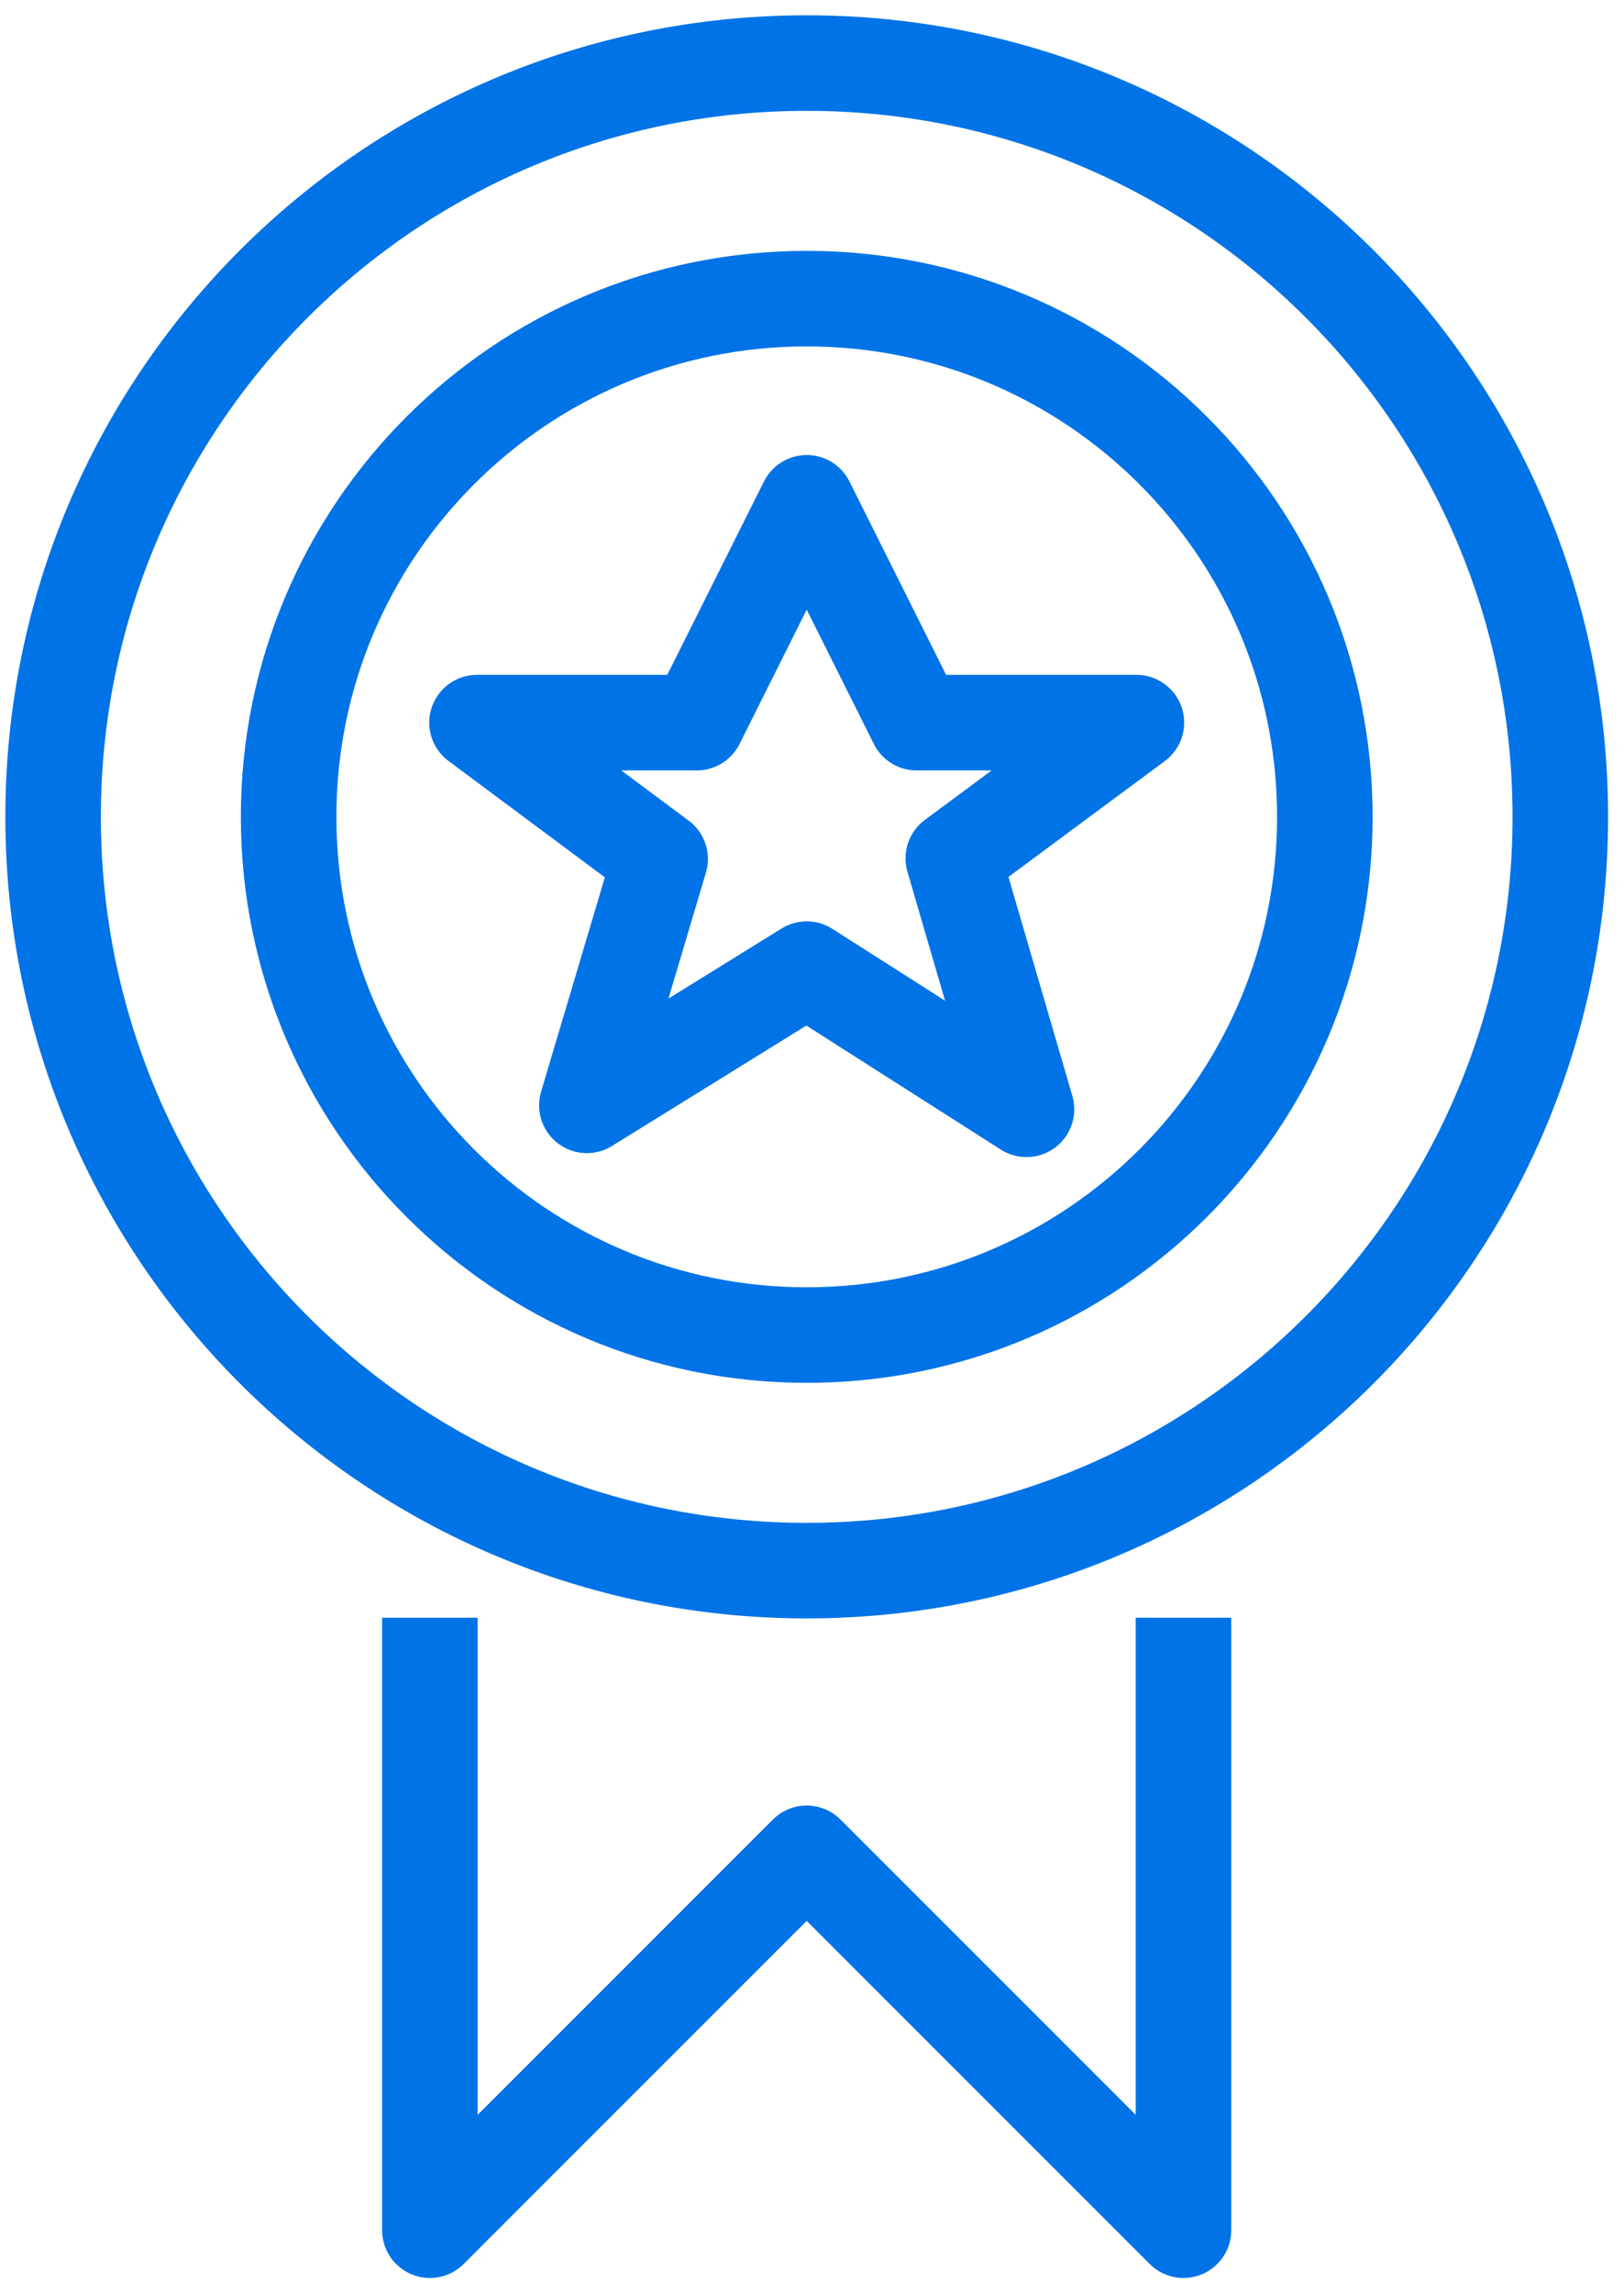<svg width="51" height="72" viewBox="0 0 51 72" fill="none" xmlns="http://www.w3.org/2000/svg">
<path d="M37.166 50.791V70.02L25.333 58.187L13.5 70.02V50.791" stroke="#0073E6" stroke-width="3" stroke-miterlimit="10" stroke-linejoin="round"/>
<path d="M25.334 15.786L28.784 22.688H35.688L29.937 26.948L32.236 34.828L25.334 30.427L18.43 34.704L20.731 26.968L14.98 22.688H21.882L25.334 15.786Z" stroke="#0073E6" stroke-width="3" stroke-miterlimit="10" stroke-linejoin="round"/>
<path d="M25.334 49.312C38.404 49.312 49 38.717 49 25.646C49 12.576 38.404 1.98 25.334 1.98C12.264 1.98 1.668 12.576 1.668 25.646C1.668 38.717 12.264 49.312 25.334 49.312Z" stroke="#0073E6" stroke-width="3" stroke-miterlimit="10" stroke-linejoin="round"/>
<path d="M25.335 41.916C34.321 41.916 41.605 34.632 41.605 25.646C41.605 16.66 34.321 9.376 25.335 9.376C16.349 9.376 9.064 16.66 9.064 25.646C9.064 34.632 16.349 41.916 25.335 41.916Z" stroke="#0073E6" stroke-width="3" stroke-miterlimit="10" stroke-linejoin="round"/>
</svg>

